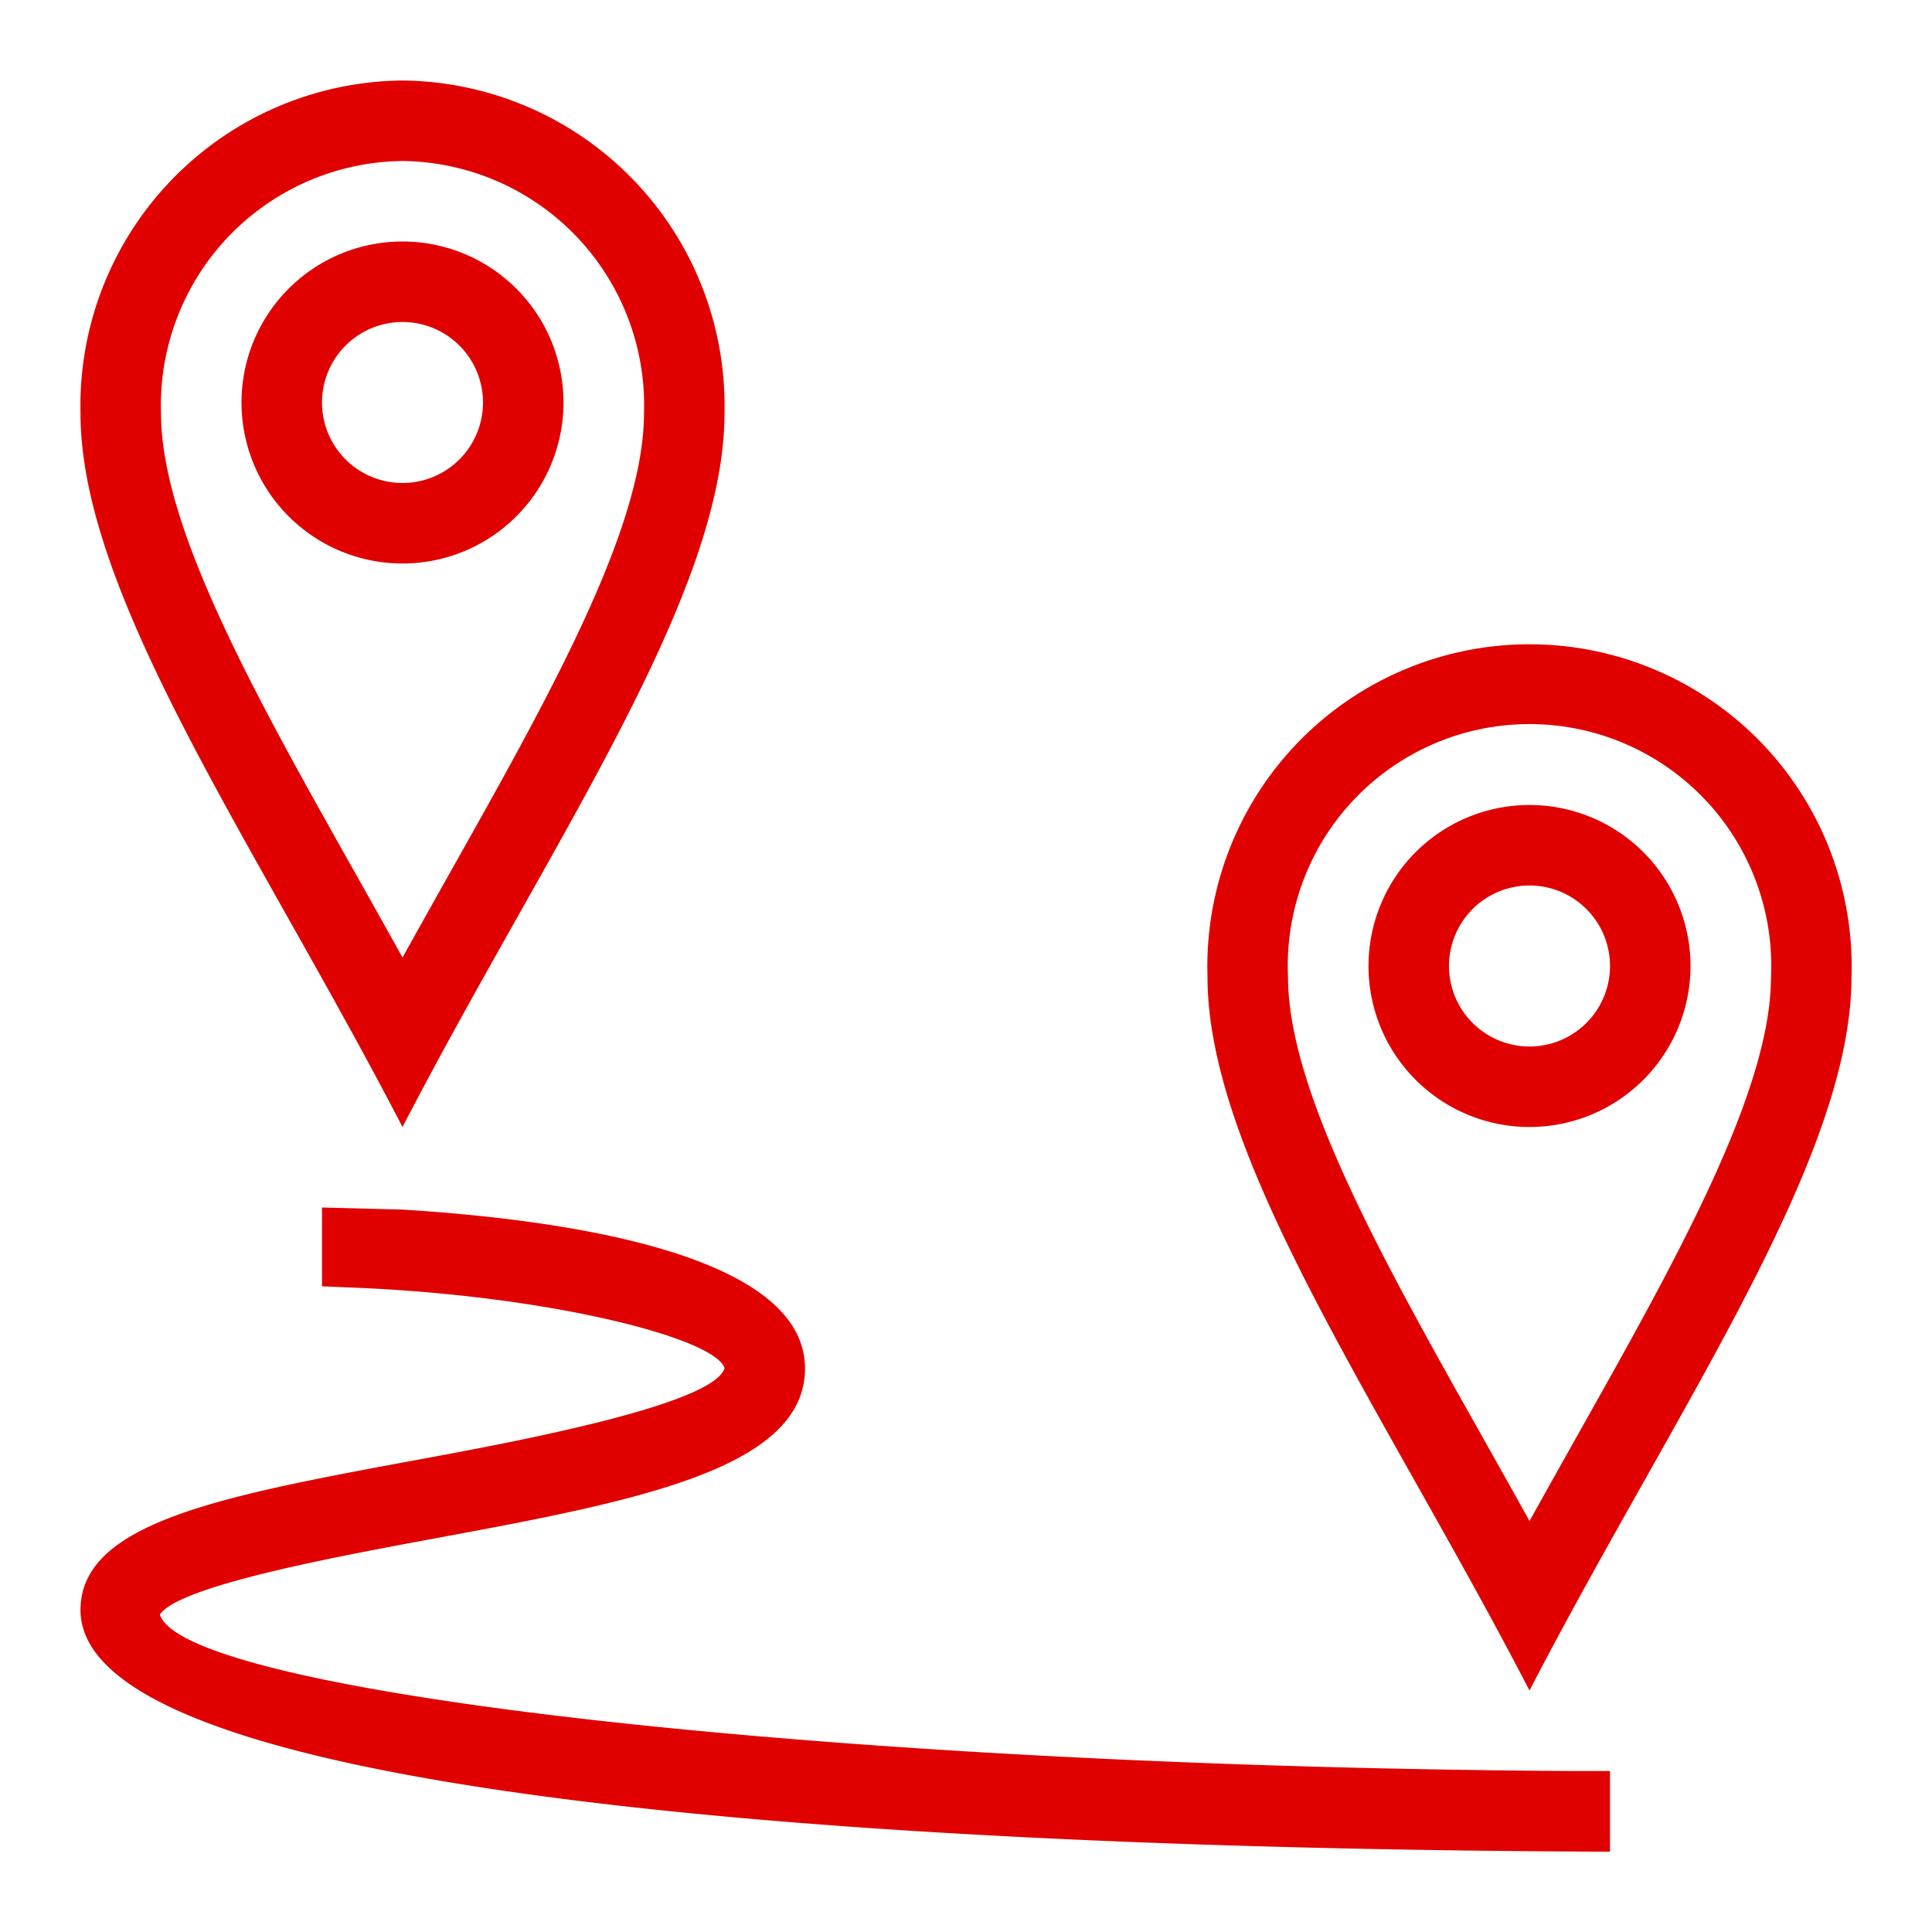 <!DOCTYPE svg PUBLIC "-//W3C//DTD SVG 1.1//EN" "http://www.w3.org/Graphics/SVG/1.1/DTD/svg11.dtd">
<!-- Uploaded to: SVG Repo, www.svgrepo.com, Transformed by: SVG Repo Mixer Tools -->
<svg width="800px" height="800px" viewBox="0 0 24.00 24.00" xmlns="http://www.w3.org/2000/svg" fill="#e00000" stroke="#e00000" stroke-width="0">
<g id="SVGRepo_bgCarrier" stroke-width="0"/>
<g id="SVGRepo_tracerCarrier" stroke-linecap="round" stroke-linejoin="round"/>
<g id="SVGRepo_iconCarrier">
<path d="M20 23.003L19.497 23C12.59 22.958 1 22.514 1 20c0-1.09 1.756-1.416 4.187-1.866 1.193-.22 3.677-.682 3.814-1.138-.116-.368-2.117-.889-4.523-.997L4 15.979V15l1 .026c2.06.128 5 .56 5 1.974 0 1.259-2.146 1.656-4.632 2.117-1.18.219-3.153.584-3.382.94.309.97 8.324 1.887 17.515 1.943H20zM9 5.133C9 7.412 6.814 10.5 5 14c-1.814-3.5-4-6.587-4-8.868A4.04 4.04 0 0 1 5 1a4.04 4.04 0 0 1 4 4.132zm-3.435 5.752C6.817 8.66 8 6.562 8 5.132A3.035 3.035 0 0 0 5 2a3.035 3.035 0 0 0-3 3.132c0 1.43 1.183 3.53 2.435 5.753.186.332.376.668.565 1.01.19-.342.379-.678.565-1.01zM7 5a2 2 0 1 1-2-2 2 2 0 0 1 2 2zM6 5a1 1 0 1 0-1 1 1 1 0 0 0 1-1zm17 7.132c0 2.281-2.186 5.368-4 8.868-1.814-3.5-4-6.587-4-8.868a4.002 4.002 0 1 1 8 0zm-3.435 5.753C20.817 15.66 22 13.562 22 12.132a3.003 3.003 0 1 0-6 0c0 1.43 1.183 3.53 2.435 5.753.186.332.376.668.565 1.01.19-.342.379-.678.565-1.01zM21 12a2 2 0 1 1-2-2 2 2 0 0 1 2 2zm-1 0a1 1 0 1 0-1 1 1 1 0 0 0 1-1z"/>
<path fill="none" d="M0 0h24v24H0z"/>
</g>
</svg>